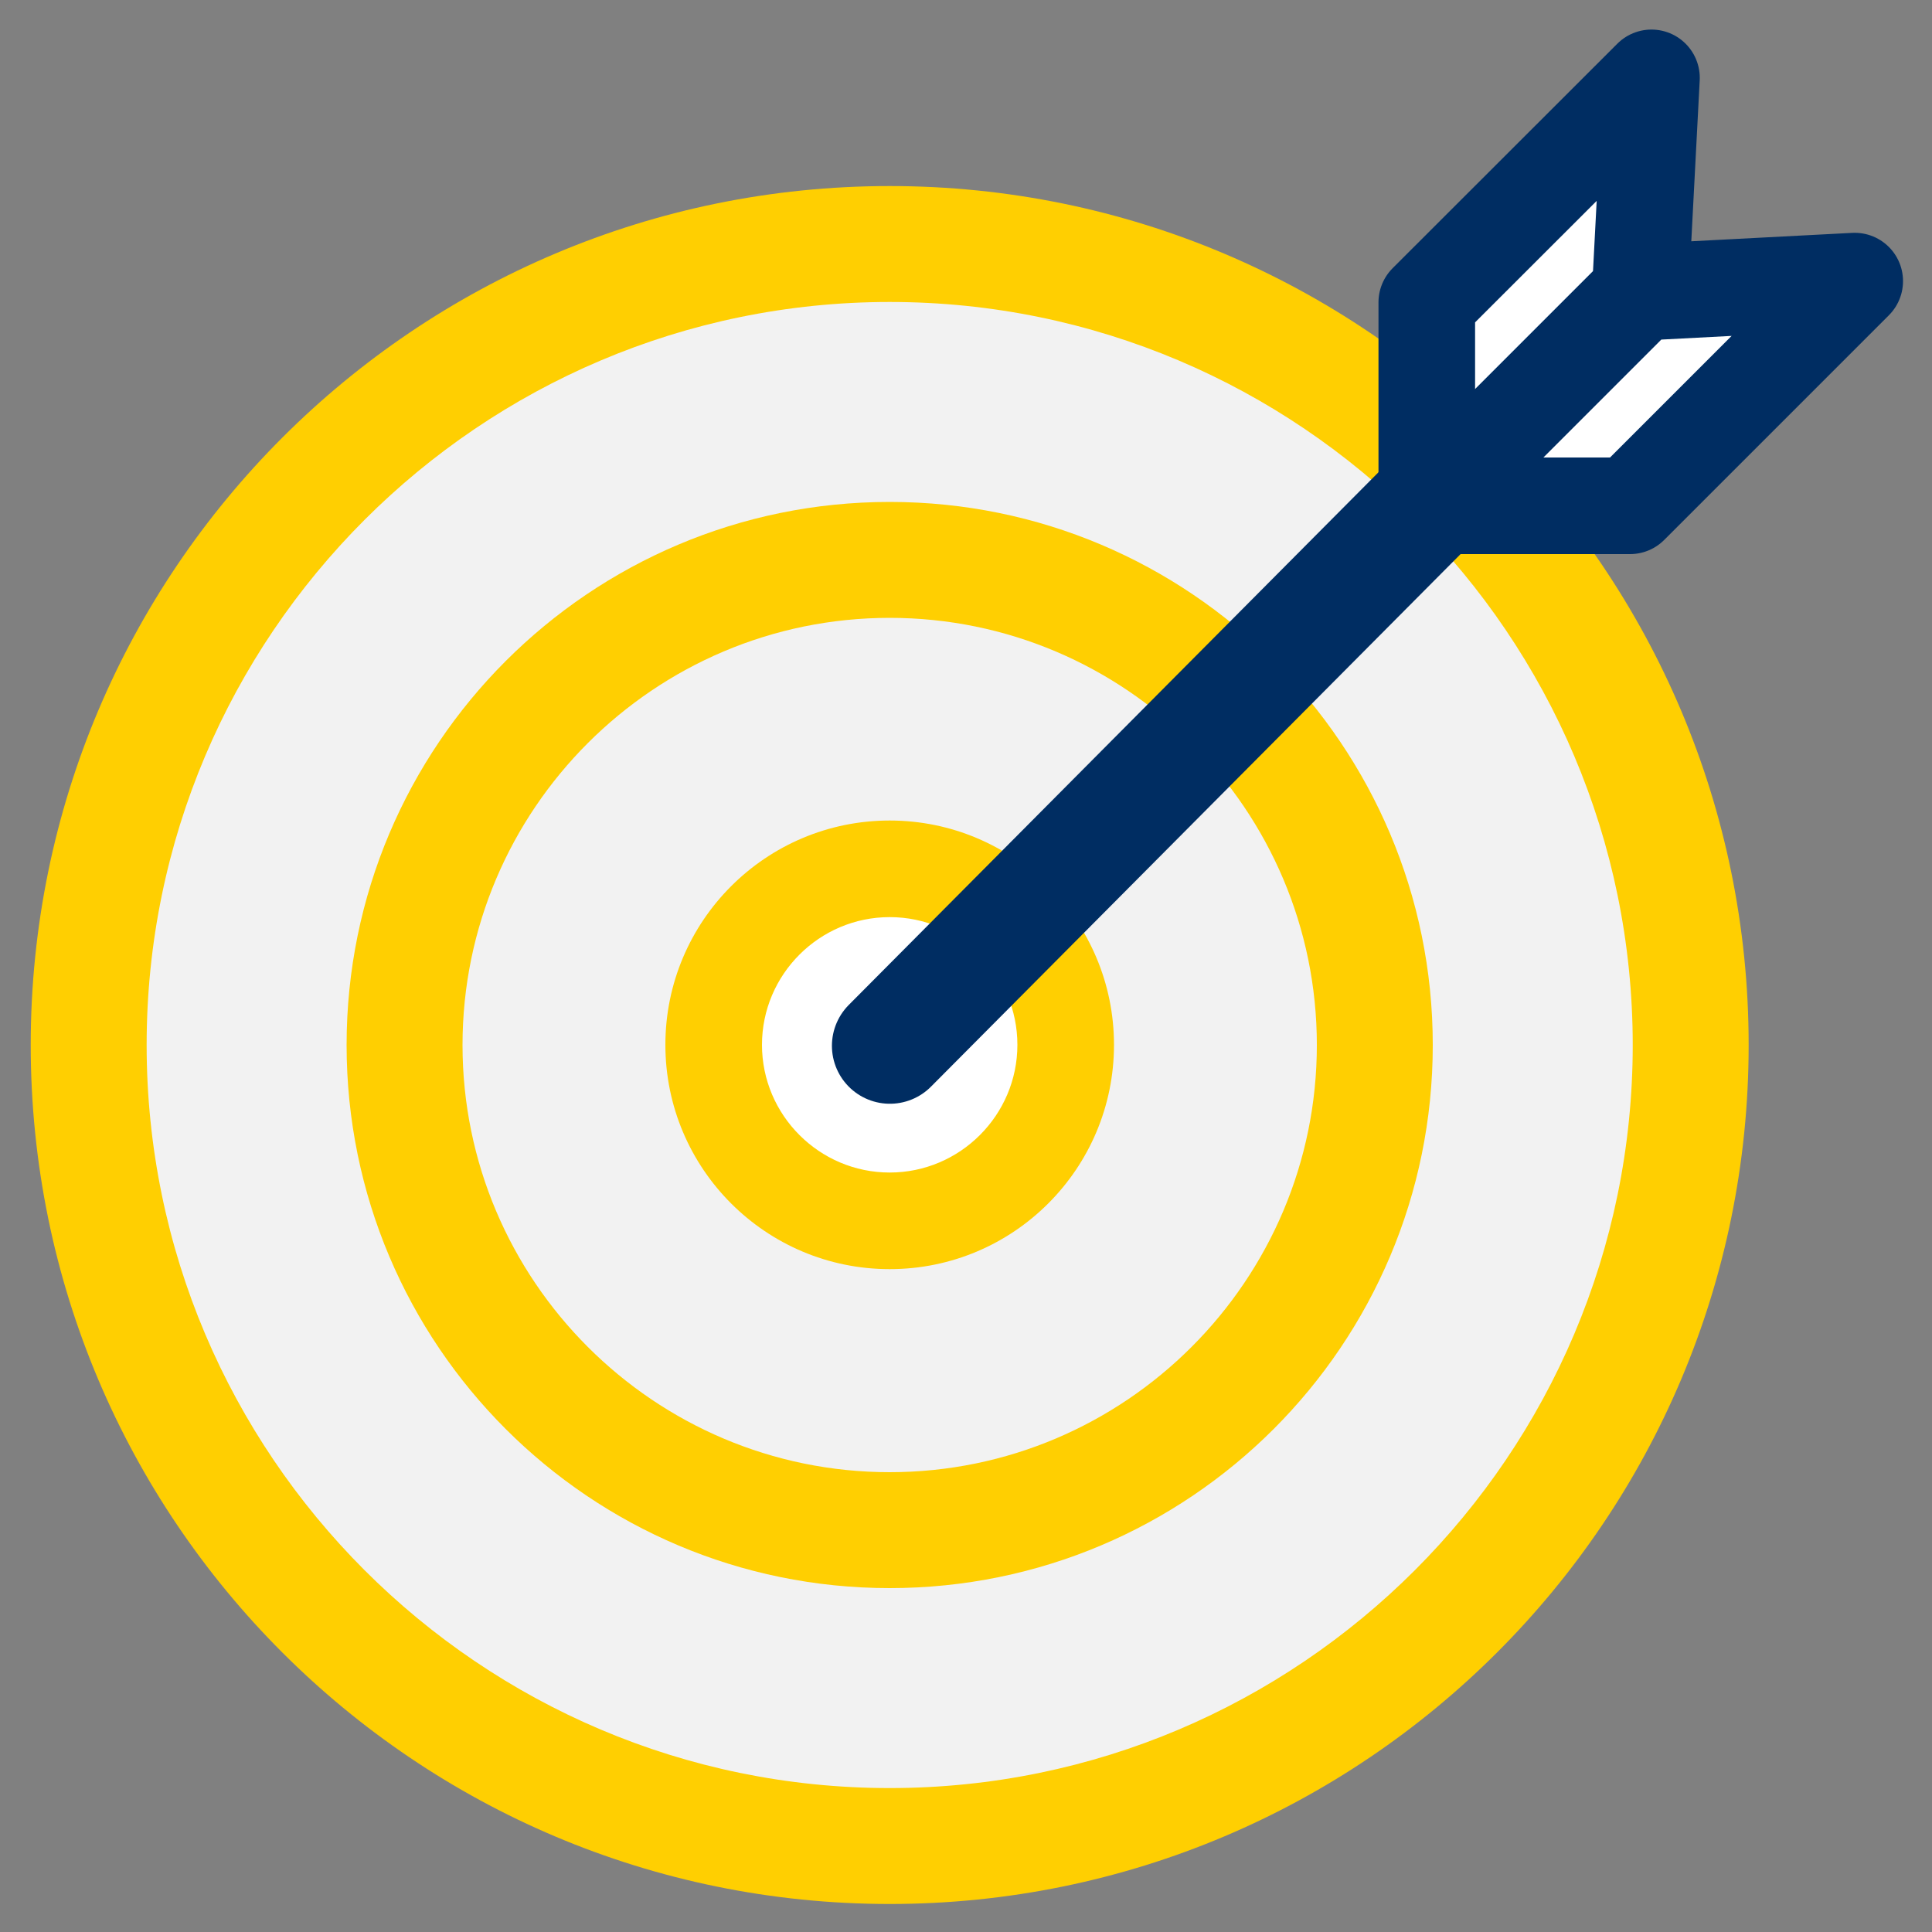 <svg xmlns="http://www.w3.org/2000/svg" id="Learning_Lab_Icons" data-name="Learning Lab Icons" viewBox="0 0 100 100"><rect x="0" y="0" width="100" height="100" fill="#808080" stroke="none"/><defs><style>      .cls-1 {        stroke-width: 6px;      }      .cls-1, .cls-2 {        stroke: #002d62;        stroke-linecap: round;        stroke-linejoin: round;      }      .cls-1, .cls-2, .cls-3 {        fill: #fff;      }      .cls-4 {        fill: #ffcf01;      }      .cls-4, .cls-5, .cls-3 {        stroke-width: 0px;      }      .cls-2 {        stroke-width: 5px;      }      .cls-5 {        fill: #f2f2f2;      }    </style></defs><g><g><path class="cls-5" d="M46.05,95.54c-22.86,0-41.46-18.6-41.46-41.46S23.19,12.63,46.05,12.63s41.46,18.6,41.46,41.46-18.6,41.46-41.46,41.46Z"></path><path class="cls-4" d="M46.05,15.63c21.21,0,38.46,17.25,38.46,38.46s-17.25,38.46-38.46,38.46S7.59,75.29,7.59,54.09,24.84,15.63,46.05,15.63M46.05,9.63C21.5,9.63,1.59,29.53,1.59,54.09s19.9,44.46,44.46,44.46,44.46-19.9,44.46-44.46S70.6,9.63,46.05,9.63h0Z"></path></g><g><path class="cls-5" d="M46.05,79.2c-13.85,0-25.11-11.26-25.11-25.11s11.26-25.11,25.11-25.11,25.11,11.26,25.11,25.11-11.26,25.11-25.11,25.11Z"></path><path class="cls-4" d="M46.05,31.98c12.19,0,22.11,9.92,22.11,22.11s-9.92,22.11-22.11,22.11-22.11-9.92-22.11-22.11,9.92-22.11,22.11-22.11M46.05,25.98c-15.52,0-28.11,12.59-28.11,28.11s12.59,28.11,28.11,28.11,28.11-12.59,28.11-28.11-12.59-28.11-28.11-28.11h0Z"></path></g><g><path class="cls-3" d="M46.05,63.2c-5.02,0-9.11-4.09-9.11-9.11s4.09-9.11,9.11-9.11,9.11,4.09,9.11,9.11-4.09,9.11-9.11,9.11Z"></path><path class="cls-4" d="M46.05,47.47c3.65,0,6.61,2.97,6.61,6.61s-2.97,6.61-6.61,6.61-6.61-2.97-6.61-6.61,2.97-6.61,6.61-6.61M46.05,42.47c-6.41,0-11.61,5.2-11.61,11.61s5.2,11.61,11.61,11.61,11.61-5.2,11.61-11.61-5.2-11.61-11.61-11.61h0Z"></path></g></g><g><g><polygon class="cls-2" points="84.9 15.13 73.85 26.18 73.85 15.65 85.48 4.03 84.9 15.13"></polygon><polygon class="cls-2" points="84.9 15.13 73.85 26.18 84.37 26.18 96 14.55 84.9 15.13"></polygon></g><line class="cls-1" x1="46.06" y1="54.13" x2="74.72" y2="25.31"></line></g></svg>